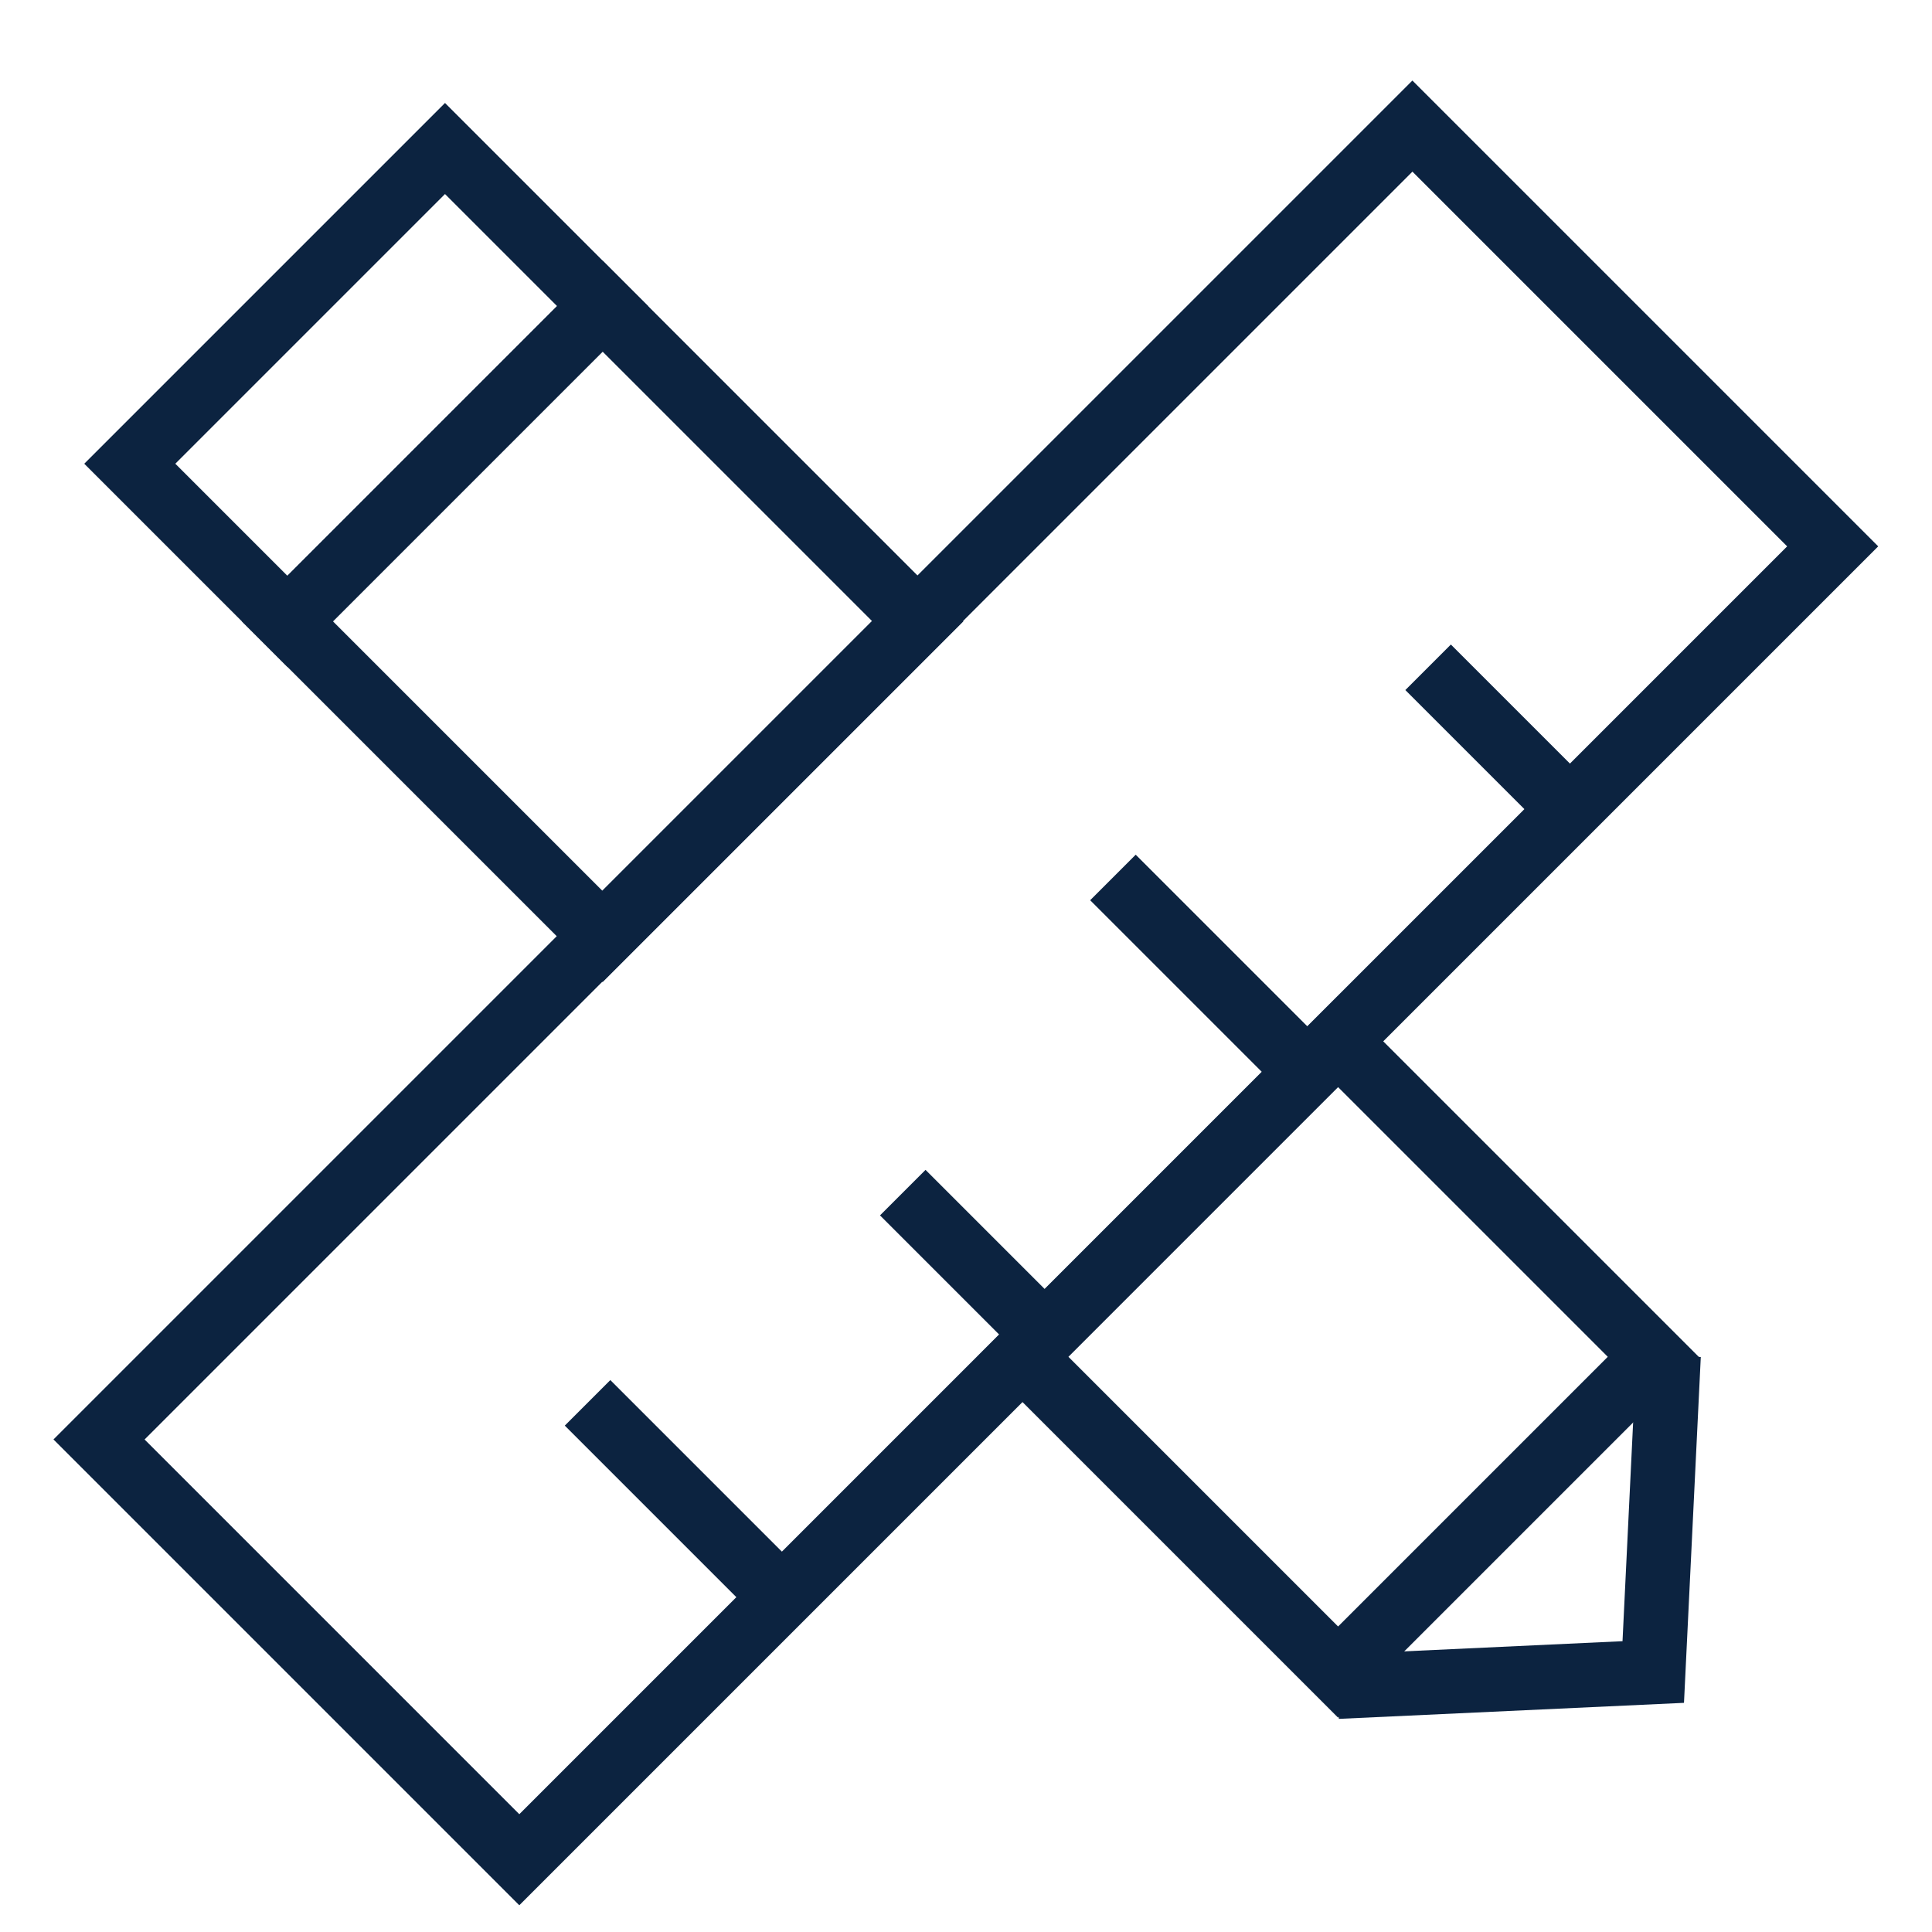 <?xml version="1.0" encoding="UTF-8"?> <svg xmlns="http://www.w3.org/2000/svg" height="30" viewBox="0 0 30 30" width="30"><g fill="#0c2340" transform="matrix(-.707 -.707 -.707 .707 35.805 15.831)"><g transform="matrix(0 1 -1 0 30 10.87)"><path d="m7.423-.5h-7.923v4.462h7.923zm-1 1v2.461h-5.923v-2.461z"></path><path d="m7.423 2.962h-7.923v7.923h7.923zm-1.0.999v5.923h-5.923v-5.923z"></path></g><g transform="matrix(0 1 -1 0 10.385 10.687)"><path d="m7.607-.5h-7.923v7.923h7.923zm-1.001 1v5.923h-5.923v-5.923z"></path><path d="m.336 6.706 3.308 3.002 3.294-3.001.674.739-3.966 3.614-3.982-3.613z"></path></g><g transform="translate(10.392)"><path d="m9.731-.5h-10.231v29.846h10.231zm-1.001 1v27.846h-8.23v-27.846z"></path><path d="m3.115 5.271v1h-3.115v-1z"></path><path d="m3.115 16.809v1h-3.115v-1z"></path><path d="m4.268 11.04v1h-4.268v-1z"></path><path d="m4.268 22.579v1h-4.268v-1z"></path></g></g></svg> 